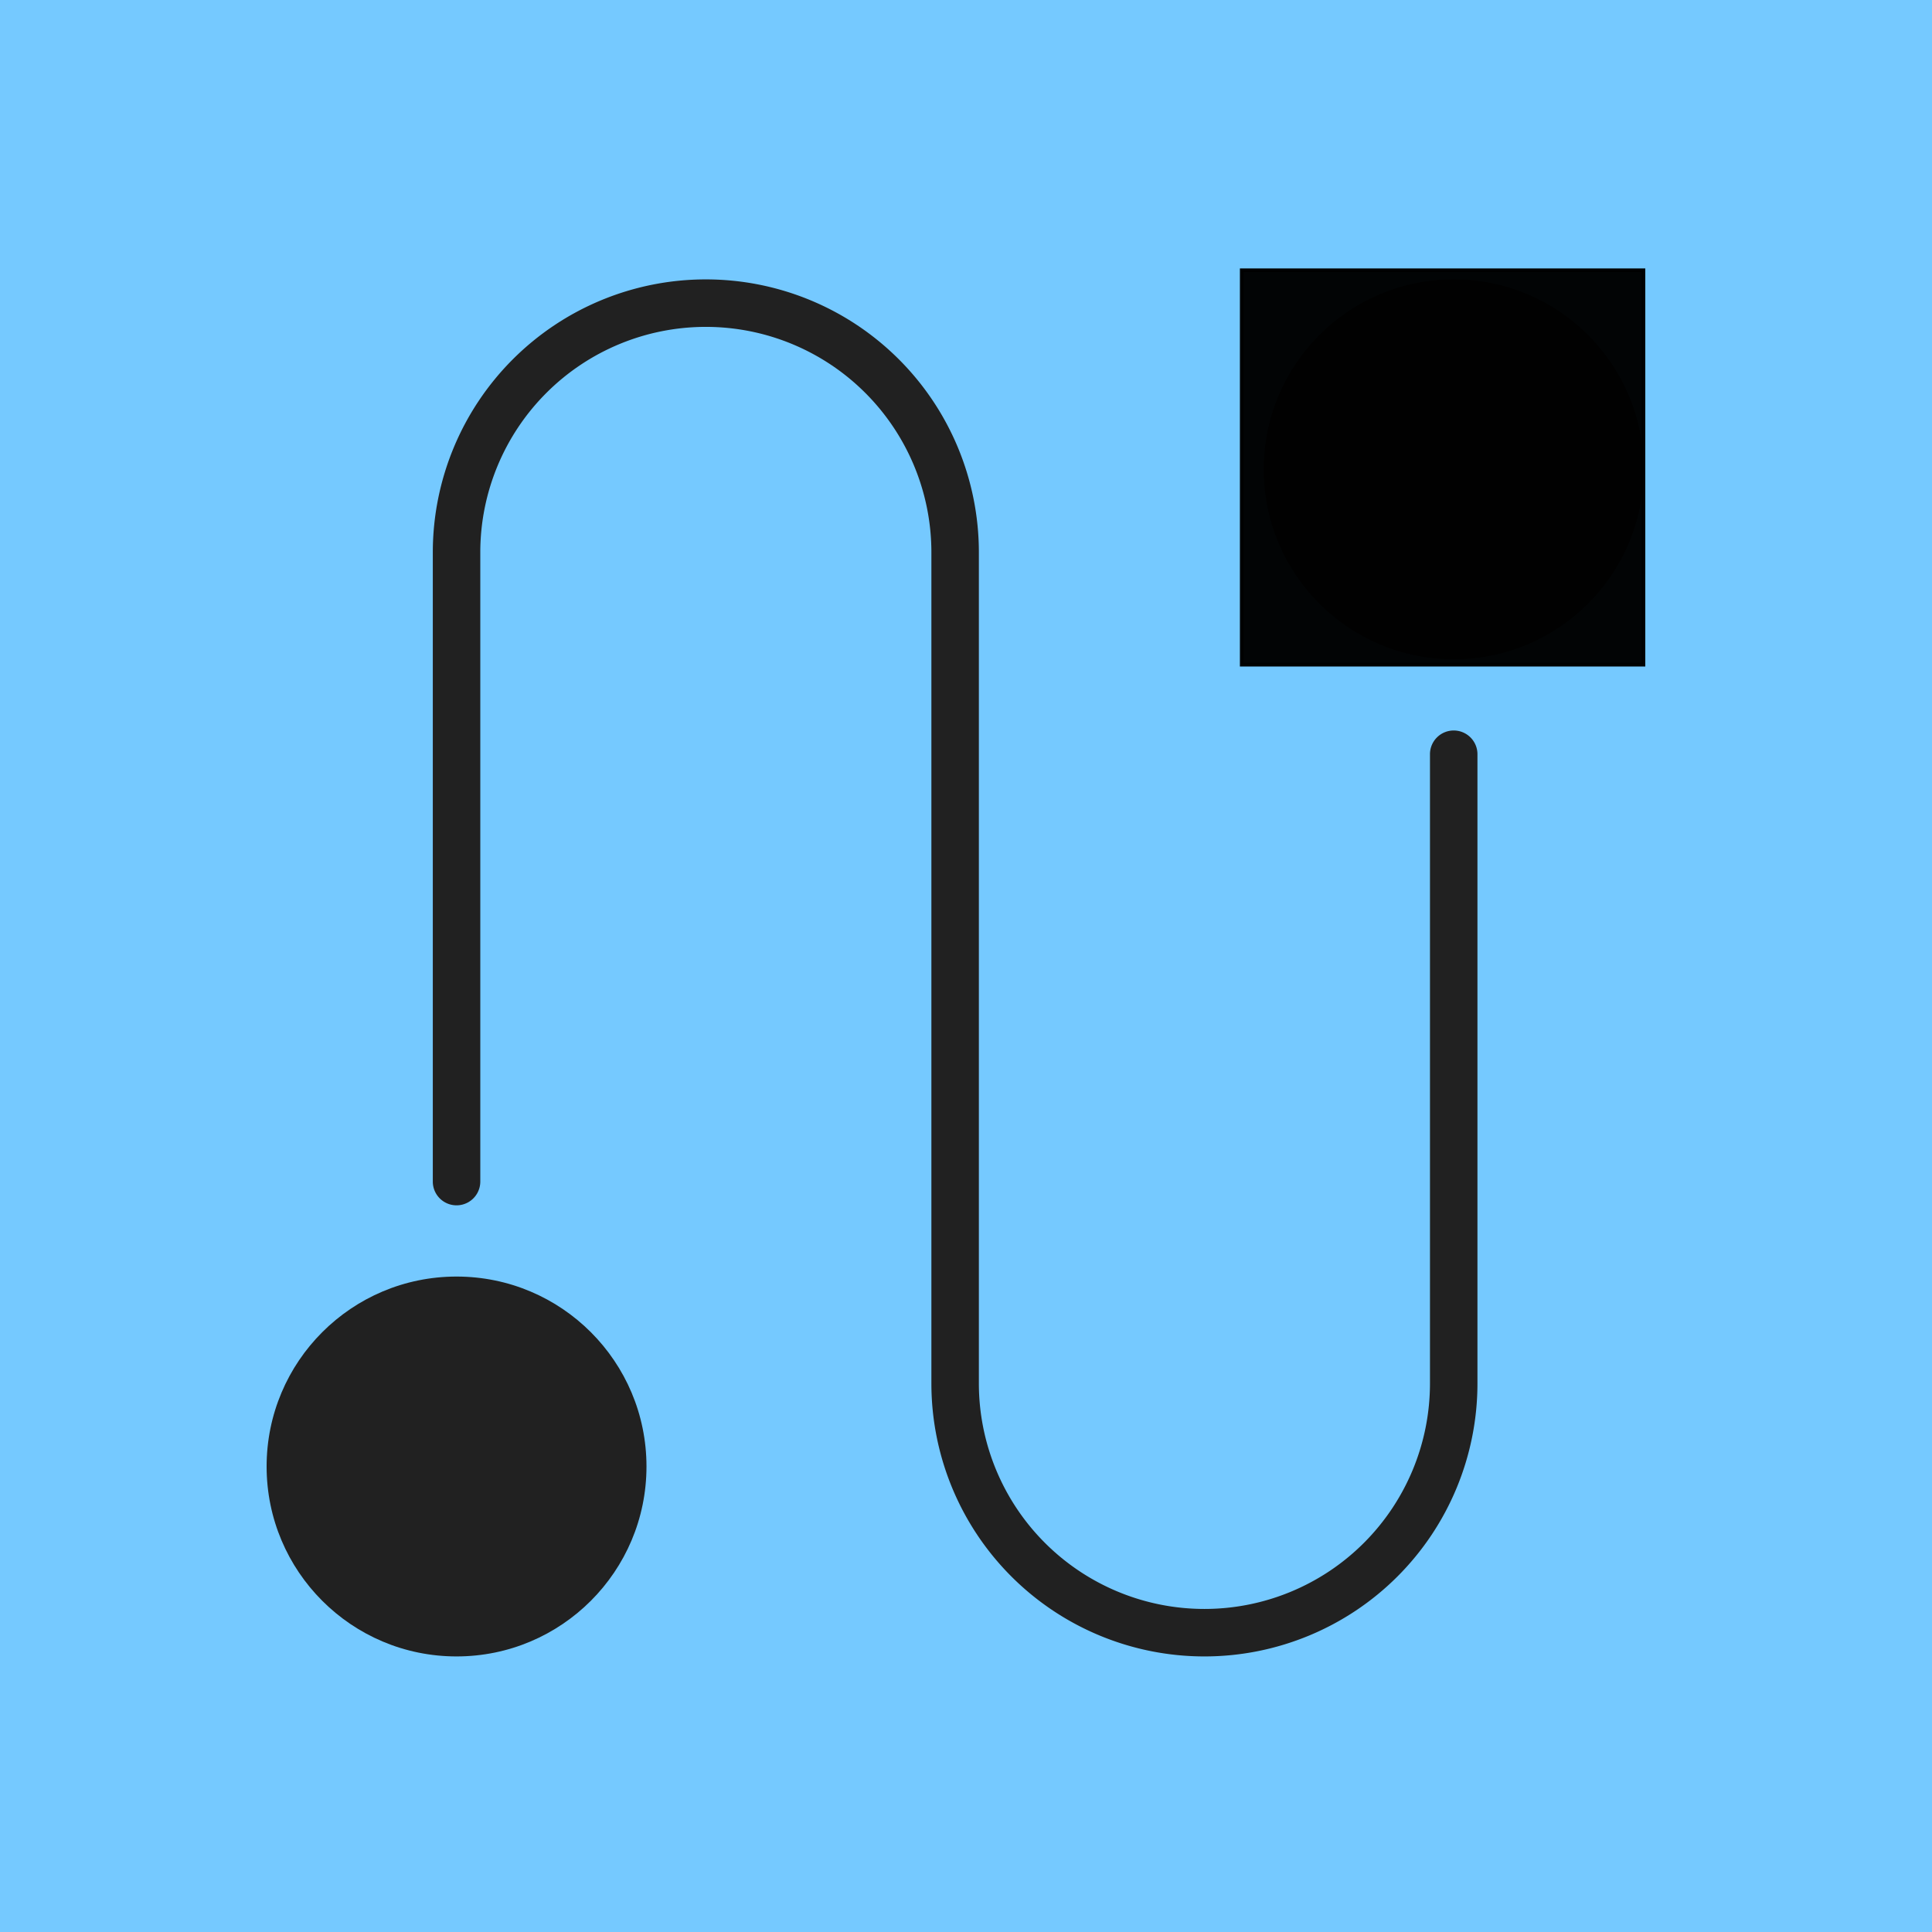 <?xml version="1.0" encoding="UTF-8" standalone="no"?>
<!-- Created with Inkscape (http://www.inkscape.org/) -->

<svg
   width="529"
   height="529"
   viewBox="0 0 139.965 139.965"
   version="1.1"
   id="svg5"
   xmlns="http://www.w3.org/2000/svg"
   xmlns:svg="http://www.w3.org/2000/svg">
  <defs
     id="defs2">
    <pattern
       id="EMFhbasepattern"
       patternUnits="userSpaceOnUse"
       width="6"
       height="6"
       x="0"
       y="0" />
  </defs>
  <g
     id="layer1">
    <rect
       style="opacity:0.978;fill:#73c8ff;stroke-width:0.529"
       id="rect848"
       width="140.512"
       height="140.512"
       x="1.6731836e-06"
       y="1.6731836e-06" />
    <g
       fill="#212121"
       class="nc-icon-wrapper"
       id="g895"
       transform="matrix(1.72,0,0,1.72,14.155,15.081)"
       style="stroke-width:0.154">
      <path
         data-color="color-2"
         d="m 53,22 a 1,1 0 0 0 -1,1 v 26.5 a 9.5,9.5 0 0 1 -19,0 v -35 a 11.5,11.5 0 0 0 -23,0 V 41 a 1,1 0 0 0 2,0 V 14.5 a 9.5,9.5 0 0 1 19,0 v 35 a 11.5,11.5 0 0 0 23,0 V 23 a 1,1 0 0 0 -1,-1 z"
         id="path889"
         style="stroke-width:0.154" />
      <circle
         cx="53"
         cy="11"
         r="8"
         fill="#212121"
         id="circle891"
         style="stroke-width:0.024" />
      <circle
         cx="11"
         cy="53"
         r="8"
         fill="#212121"
         id="circle893"
         style="stroke-width:0.024" />
    </g>
    <rect
       style="opacity:0.978;fill:#000000;stroke:#000000;stroke-width:0.265;stroke-miterlimit:10"
       id="rect929"
       width="29.104"
       height="28.575"
       x="89.958"
       y="19.579" />
  </g>
</svg>
